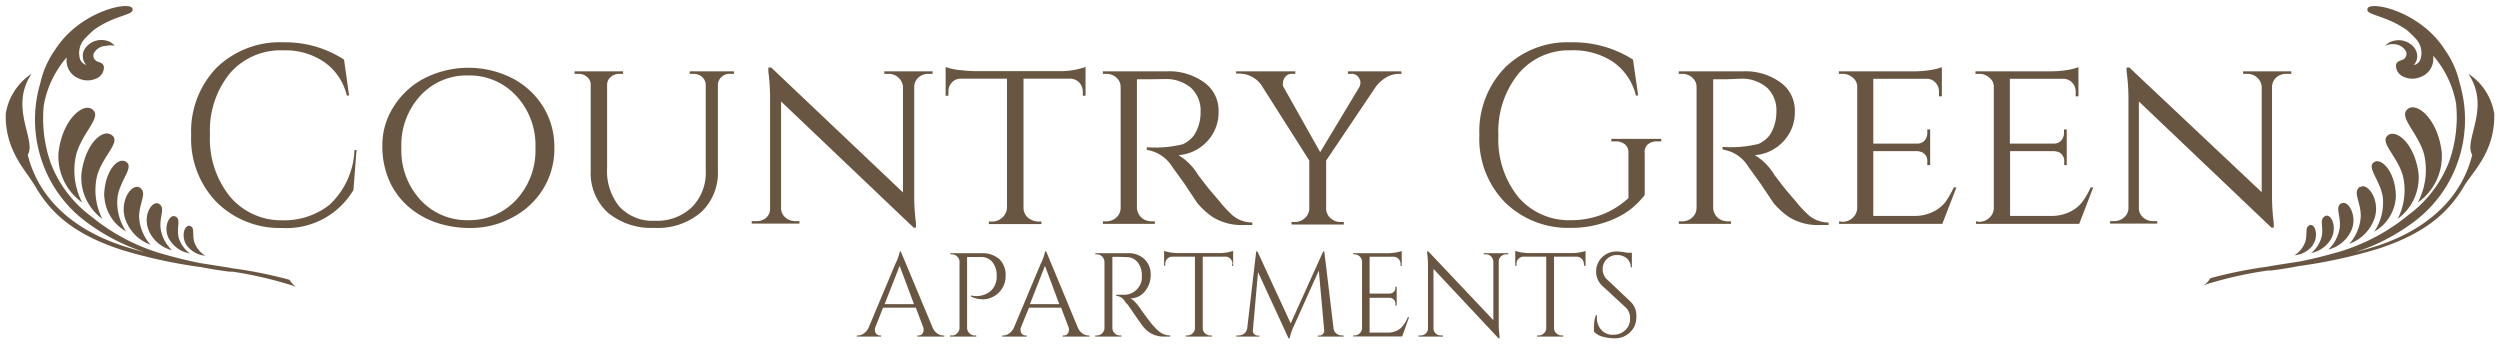 <svg id="Layer_1" data-name="Layer 1" xmlns="http://www.w3.org/2000/svg" viewBox="0 0 218 31"><defs><style>.cls-1{fill:#695642;}</style></defs><path class="cls-1" d="M208.25,11.78c-.82.6.75,1.75,1.27,3.5a5.49,5.49,0,0,1-.44,3.8,4.45,4.45,0,0,0,1.82-3.93C210.57,12.55,209,11.26,208.25,11.78Zm-1.2,2.34c-.74.43.45,1.5.72,3a4.49,4.49,0,0,1-.74,3.08,3.71,3.71,0,0,0,1.89-3.07C208.9,15,207.68,13.76,207.05,14.12Zm5.87-.83c-.33-2.92-2.15-4.38-2.93-3.81-.93.67.81,2,1.38,3.93a6.06,6.06,0,0,1-.54,4.25A4.92,4.92,0,0,0,212.92,13.29Zm-7.13,3c-.67.45.07,1.29.07,2.54a3.92,3.92,0,0,1-1,2.43,3.62,3.62,0,0,0,2.18-2.17C207.62,17.48,206.43,15.84,205.79,16.33Zm-1.61,1.42c-.6.33-.05,1.08-.15,2.1a3.27,3.27,0,0,1-1,1.95,3,3,0,0,0,2-1.65C205.61,18.83,204.74,17.39,204.18,17.75Zm-2.71,4.37a2.61,2.61,0,0,0,1.79-1.23c.59-1.05,0-2.3-.52-2s-.12.88-.28,1.73A2.72,2.72,0,0,1,201.47,22.12Zm.2-.72c.58-.83.17-1.91-.27-1.72s-.17.72-.37,1.41a2.29,2.29,0,0,1-.95,1.21A2.26,2.26,0,0,0,201.67,21.4ZM217.5,9.93a5.12,5.12,0,0,0-2.26-3.5c2,3-.45,5.79.34,7.07-.94,3.78-3.89,6.44-8.08,7.87-.71.24-1.42.44-2.14.63a17.51,17.51,0,0,0,5.23-2.73,11,11,0,0,0,3.61-4.82,11.14,11.14,0,0,0,.29-7.18,8,8,0,0,0-1.29-2.92C211,.87,206.42,0,206.44.81c-.11.53,1.53.48,3.45,1.82a10.35,10.35,0,0,1,.78.76,1.82,1.82,0,0,1,.38,1.82.8.8,0,0,1-.57.47,1.33,1.33,0,0,0,.24-.4,1.2,1.2,0,0,0-.21-1.14,1.75,1.75,0,0,0-1.85-.56A1.22,1.22,0,0,0,208,4a1.45,1.45,0,0,1,.72-.15,1.26,1.26,0,0,1,1.1.66.57.57,0,0,1-.22.65c-.09.08-.29.08-.5.23l0,0a.41.41,0,0,0-.17.28,1.05,1.05,0,0,0,.61,1,1.83,1.83,0,0,0,1.63,0,1.65,1.65,0,0,0,1-1.32,1.68,1.68,0,0,0,0-.5l0,0a8.71,8.71,0,0,1,2,4.18,11.66,11.66,0,0,1-.61,5.07,10.36,10.36,0,0,1-3.5,4.61,17.35,17.35,0,0,1-6,3.22c-1.13.33-2.31.63-3.52.87-1,.16-2,.3-2.86.46a38.52,38.52,0,0,0-4.94,1,1.8,1.8,0,0,1-.56.6,33.93,33.93,0,0,1,5.58-1.27l.26,0c.82-.1,1.64-.23,2.44-.39a43.85,43.85,0,0,0,6.95-1.52c4.31-1.41,6.24-3.34,7.53-5.57C215.75,14.84,217.57,13.14,217.5,9.93Z"/><path class="cls-1" d="M7.1,15.15a4.45,4.45,0,0,0,1.82,3.93,5.49,5.49,0,0,1-.44-3.8c.52-1.75,2.09-2.9,1.27-3.5S7.43,12.55,7.1,15.15Zm2,2A3.71,3.71,0,0,0,11,20.18a4.49,4.49,0,0,1-.74-3.08c.27-1.48,1.46-2.55.72-3S9.1,15,9.08,17.11Zm-1.91.55a6.06,6.06,0,0,1-.54-4.25c.57-2,2.31-3.26,1.38-3.93-.78-.57-2.6.89-2.93,3.81A4.92,4.92,0,0,0,7.17,17.66Zm3.76,1.47a3.62,3.62,0,0,0,2.18,2.17,3.92,3.92,0,0,1-1-2.43c0-1.25.74-2.09.07-2.54S10.38,17.48,10.93,19.13Zm2.05,1a3,3,0,0,0,2,1.65,3.27,3.27,0,0,1-1-1.95c-.1-1,.45-1.77-.15-2.1S12.39,18.83,13,20.15Zm2.56.43c-.16-.85.24-1.5-.28-1.73s-1.11,1-.52,2a2.61,2.61,0,0,0,1.79,1.23A2.72,2.72,0,0,1,15.54,20.58Zm2.38,1.72a2.29,2.29,0,0,1-1-1.21c-.2-.69.08-1.26-.37-1.41s-.85.89-.27,1.72A2.26,2.26,0,0,0,17.92,22.3ZM3.05,16.21c1.29,2.23,3.22,4.16,7.53,5.57a43.85,43.85,0,0,0,7,1.52c.8.16,1.62.29,2.44.39l.26,0A33.93,33.93,0,0,1,25.81,25a1.8,1.8,0,0,1-.56-.6,38.52,38.52,0,0,0-4.94-1c-.91-.16-1.87-.3-2.86-.46-1.21-.24-2.39-.54-3.52-.87a17.35,17.35,0,0,1-6-3.22,10.36,10.36,0,0,1-3.5-4.61,11.66,11.66,0,0,1-.61-5.07A8.71,8.71,0,0,1,5.82,5l0,0a1.68,1.68,0,0,0,0,.5,1.65,1.65,0,0,0,1,1.32,1.83,1.83,0,0,0,1.63,0,1.05,1.05,0,0,0,.61-1,.41.41,0,0,0-.17-.28l0,0c-.21-.15-.41-.15-.5-.23a.57.57,0,0,1-.22-.65,1.26,1.26,0,0,1,1.1-.66A1.45,1.45,0,0,1,10,4a1.22,1.22,0,0,0-.66-.44,1.75,1.75,0,0,0-1.85.56,1.2,1.2,0,0,0-.21,1.14,1.33,1.33,0,0,0,.24.4A.8.8,0,0,1,7,5.21a1.82,1.82,0,0,1,.38-1.82,10.35,10.35,0,0,1,.78-.76C10,1.29,11.67,1.34,11.56.81,11.58,0,7,.87,4.8,4.35A8,8,0,0,0,3.51,7.27a11.14,11.14,0,0,0,.29,7.18,11,11,0,0,0,3.61,4.82A17.51,17.51,0,0,0,12.64,22c-.72-.19-1.43-.39-2.14-.63-4.19-1.43-7.14-4.09-8.08-7.87.79-1.28-1.66-4.12.34-7.07A5.12,5.12,0,0,0,.5,9.93C.43,13.14,2.25,14.84,3.05,16.21Z"/><path class="cls-1" d="M18.88,17.62a7.94,7.94,0,0,1-2.21-5.85,8,8,0,0,1,2.21-5.86,7.92,7.92,0,0,1,5.86-2.22A9.35,9.35,0,0,1,30,5.2l.44,3.13h-.2a4.88,4.88,0,0,0-2-2.94,6,6,0,0,0-3.53-1,5.85,5.85,0,0,0-4.66,2,7.9,7.9,0,0,0-1.74,5.35,8,8,0,0,0,1.72,5.37,5.83,5.83,0,0,0,4.55,2.1,6.39,6.39,0,0,0,4.15-1.35,6.88,6.88,0,0,0,2.18-4.78h.18l-.27,3.49a6.8,6.8,0,0,1-6.24,3.31A7.8,7.8,0,0,1,18.88,17.62Z"/><path class="cls-1" d="M37.08,6.79a8.49,8.49,0,0,1,7.53,0,6.87,6.87,0,0,1,2.73,2.48,6.64,6.64,0,0,1,1,3.62,6.64,6.64,0,0,1-1,3.62A6.87,6.87,0,0,1,44.61,19a7.55,7.55,0,0,1-3.51.88,9.14,9.14,0,0,1-3.18-.51,7.51,7.51,0,0,1-2.39-1.42,6.59,6.59,0,0,1-1.6-2.23,7.49,7.49,0,0,1-.59-3.08,6.19,6.19,0,0,1,1-3.36A6.87,6.87,0,0,1,37.08,6.79Zm-.41,10.65a5.51,5.51,0,0,0,4.16,1.76A5.57,5.57,0,0,0,45,17.44a6.31,6.31,0,0,0,1.69-4.55A6.31,6.31,0,0,0,45,8.34a5.53,5.53,0,0,0-4.18-1.76,5.47,5.47,0,0,0-4.16,1.76A6.35,6.35,0,0,0,35,12.89,6.35,6.35,0,0,0,36.67,17.44Z"/><path class="cls-1" d="M64,6.44h-.34a1,1,0,0,0-.91.47.9.9,0,0,0-.15.47v7.49a4.7,4.7,0,0,1-1.48,3.65,5.8,5.8,0,0,1-4.06,1.35A5.94,5.94,0,0,1,53,18.54a4.67,4.67,0,0,1-1.49-3.65V7.4a.87.87,0,0,0-.31-.68,1.06,1.06,0,0,0-.75-.28H50.1V6.22h4.23v.22H54a1.08,1.08,0,0,0-.75.28.87.87,0,0,0-.31.68v7.22A4.92,4.92,0,0,0,54,18a3.93,3.93,0,0,0,3.11,1.25,4.39,4.39,0,0,0,3.22-1.18,4.27,4.27,0,0,0,1.21-3.22V7.4a.94.94,0,0,0-.32-.69,1.07,1.07,0,0,0-.74-.27h-.34V6.22H64Z"/><path class="cls-1" d="M80.94,6.44a1.25,1.25,0,0,0-.85.32,1.11,1.11,0,0,0-.37.79V17a19.08,19.08,0,0,0,.15,2.45l0,.4h-.2l-11.56-11v9.27a1.05,1.05,0,0,0,.35.82,1.25,1.25,0,0,0,.87.34h.38v.22H65.55v-.22h.38A1.25,1.25,0,0,0,66.8,19a1.05,1.05,0,0,0,.35-.82V8.67A17.58,17.58,0,0,0,67,6.24l0-.35.25,0L78.74,16.78V7.55a1.23,1.23,0,0,0-.4-.79,1.25,1.25,0,0,0-.85-.32h-.38V6.22h4.21v.22Z"/><path class="cls-1" d="M89.25,6.86v11.3a1.14,1.14,0,0,0,.67,1,1.38,1.38,0,0,0,.64.16h.25v.22H86.23v-.22h.27a1.29,1.29,0,0,0,.91-.36,1.24,1.24,0,0,0,.4-.84V6.86h-4A1,1,0,0,0,83,7.2a1.15,1.15,0,0,0-.3.8v.35h-.24V5.84a4.82,4.82,0,0,0,1.25.27,12.14,12.14,0,0,0,1.22.09h7.24a6.83,6.83,0,0,0,2.49-.36V8.35h-.24V8a1.16,1.16,0,0,0-.31-.8,1.07,1.07,0,0,0-.8-.34Z"/><path class="cls-1" d="M100.32,6.91H99.14V18.14a1.22,1.22,0,0,0,.63,1,1.35,1.35,0,0,0,.64.16h.29l0,.22H96.17v-.22h.31a1.26,1.26,0,0,0,.88-.35,1.11,1.11,0,0,0,.36-.83V7.6a1.06,1.06,0,0,0-.36-.82,1.25,1.25,0,0,0-.88-.34h-.31V6.22h5.58a5.18,5.18,0,0,1,3.3,1,3,3,0,0,1,1.21,2.51,3.67,3.67,0,0,1-1,2.6,3.78,3.78,0,0,1-2.49,1.2,5,5,0,0,1,1.71,1.73s.24.33.77,1,1,1.16,1.27,1.52a10.09,10.09,0,0,0,.79.84,2.64,2.64,0,0,0,1.89.78v.22h-.69a4.82,4.82,0,0,1-2.76-.69,6.57,6.57,0,0,1-1.38-1.27L103.27,16l-1.06-1.47A3.18,3.18,0,0,0,100,13.07v-.23a10.08,10.08,0,0,0,3.13-.26,2.52,2.52,0,0,0,1-.8,3.66,3.66,0,0,0,.56-2,2.71,2.71,0,0,0-.8-2.09,3.36,3.36,0,0,0-2.16-.8Z"/><path class="cls-1" d="M122.22,6.44H122a2.23,2.23,0,0,0-1.14.32,3.08,3.08,0,0,0-.9.82L115.64,14v4.1A1.13,1.13,0,0,0,116,19a1.26,1.26,0,0,0,.91.36h.27v.22h-4.56v-.22h.27a1.29,1.29,0,0,0,.91-.36,1.12,1.12,0,0,0,.37-.84V14l-4.11-6.47a2.34,2.34,0,0,0-2-1.11h-.27V6.22h5.16v.22h-.27a.7.7,0,0,0-.61.27.82.82,0,0,0-.19.45,1.23,1.23,0,0,0,0,.35l3.24,5.76,3.45-5.74a1.15,1.15,0,0,0,.06-.37.82.82,0,0,0-.19-.45.7.7,0,0,0-.63-.27h-.27V6.22h4.65Z"/><path class="cls-1" d="M131.21,17.62A7.93,7.93,0,0,1,129,11.78a8,8,0,0,1,2.21-5.86A7.77,7.77,0,0,1,137,3.69a9.66,9.66,0,0,1,5.4,1.51l.45,3.13h-.2a5,5,0,0,0-2-2.94,6.25,6.25,0,0,0-3.68-1,5.72,5.72,0,0,0-4.57,2.05,8,8,0,0,0-1.74,5.38,8,8,0,0,0,1.74,5.37A5.81,5.81,0,0,0,137,19.2a7.46,7.46,0,0,0,2.75-.51A7.24,7.24,0,0,0,142,17.27V13.33a.92.92,0,0,0-.3-.74,1.26,1.26,0,0,0-.84-.26h-.35v-.22h4.35v.22h-.33a1.22,1.22,0,0,0-.84.26.85.85,0,0,0-.27.74V17a7.12,7.12,0,0,1-1.38,1.36,7.61,7.61,0,0,1-2.14,1.05,9,9,0,0,1-2.93.46A7.86,7.86,0,0,1,131.21,17.62Z"/><path class="cls-1" d="M150.57,6.91h-1.18V18.14a1.19,1.19,0,0,0,.62,1,1.38,1.38,0,0,0,.64.16h.29l0,.22h-4.55v-.22h.31a1.26,1.26,0,0,0,.88-.35,1.11,1.11,0,0,0,.36-.83V7.6a1.06,1.06,0,0,0-.36-.82,1.25,1.25,0,0,0-.88-.34h-.31V6.22H152a5.18,5.18,0,0,1,3.3,1,3,3,0,0,1,1.21,2.51,3.67,3.67,0,0,1-1,2.6,3.78,3.78,0,0,1-2.49,1.2,4.9,4.9,0,0,1,1.71,1.73s.25.33.77,1,1,1.16,1.27,1.52a10.09,10.09,0,0,0,.79.84,2.67,2.67,0,0,0,1.89.78v.22h-.69a4.82,4.82,0,0,1-2.76-.69,6.57,6.57,0,0,1-1.38-1.27L153.51,16l-1.06-1.47a3.16,3.16,0,0,0-2.24-1.49v-.23a10.08,10.08,0,0,0,3.13-.26,2.45,2.45,0,0,0,1-.8,3.66,3.66,0,0,0,.56-2,2.71,2.71,0,0,0-.8-2.09,3.34,3.34,0,0,0-2.16-.8Z"/><path class="cls-1" d="M160.66,19.34a1.29,1.29,0,0,0,.9-.35,1.23,1.23,0,0,0,.39-.83V7.6a1,1,0,0,0-.38-.82,1.3,1.3,0,0,0-.91-.34h-.31V6.22h6.49a9.32,9.32,0,0,0,1.6-.13,5.16,5.16,0,0,0,.89-.23V8.4l-.25,0V8a1.12,1.12,0,0,0-.31-.8,1,1,0,0,0-.8-.33h-4.62v5.65h3.8a.85.85,0,0,0,.68-.27,1,1,0,0,0,.23-.67v-.29h.25v3.11h-.25v-.28a.84.84,0,0,0-.47-.85,2,2,0,0,0-.37-.09h-3.87v5.65h3.49a3.74,3.74,0,0,0,1.72-.36,3,3,0,0,0,1.07-.84,8.07,8.07,0,0,0,.74-1.29h.23l-1.23,3.18h-9v-.22Z"/><path class="cls-1" d="M172.57,19.34a1.25,1.25,0,0,0,.9-.35,1.14,1.14,0,0,0,.39-.83V7.6a1,1,0,0,0-.38-.82,1.29,1.29,0,0,0-.91-.34h-.31V6.22h6.49a9.32,9.32,0,0,0,1.6-.13,4.9,4.9,0,0,0,.89-.23V8.4l-.24,0V8a1.12,1.12,0,0,0-.31-.8,1.06,1.06,0,0,0-.8-.33h-4.63v5.65h3.8a.84.84,0,0,0,.68-.27,1,1,0,0,0,.24-.67v-.29h.24v3.11H180v-.28a.85.85,0,0,0-.47-.85,2.11,2.11,0,0,0-.38-.09h-3.87v5.65h3.49a3.75,3.75,0,0,0,1.73-.36,3,3,0,0,0,1.06-.84,7.35,7.35,0,0,0,.75-1.29h.22l-1.22,3.18h-9v-.22Z"/><path class="cls-1" d="M199.34,6.44a1.25,1.25,0,0,0-.85.32,1.11,1.11,0,0,0-.37.79V17a19.08,19.08,0,0,0,.15,2.45l0,.4h-.2l-11.56-11v9.27a1.05,1.05,0,0,0,.35.82,1.25,1.25,0,0,0,.87.34h.38v.22H184v-.22h.37a1.25,1.25,0,0,0,.87-.34,1.06,1.06,0,0,0,.36-.82V8.67a17.47,17.47,0,0,0-.16-2.43l0-.35.24,0,11.54,10.87V7.55a1.19,1.19,0,0,0-.4-.79,1.25,1.25,0,0,0-.85-.32h-.37V6.22h4.2v.22Z"/><path class="cls-1" d="M82.25,29.25h.09v.1H80v-.1h.09a.39.39,0,0,0,.33-.14.45.45,0,0,0,.11-.27.67.67,0,0,0,0-.24l-.67-1.77H77l-.7,1.78a.67.67,0,0,0,0,.24.43.43,0,0,0,.43.4h.1v.1H74.72v-.1h.09a.87.87,0,0,0,.51-.17,1.22,1.22,0,0,0,.41-.48L78.08,23a4,4,0,0,0,.38-1.07h.09l2.79,6.67a1.18,1.18,0,0,0,.39.48A.87.87,0,0,0,82.25,29.25Zm-5.11-2.73H79.7l-1.25-3.34Z"/><path class="cls-1" d="M87.69,24.08A2,2,0,0,1,86.3,26a1.62,1.62,0,0,1-.52.1,2.39,2.39,0,0,1-1.11-.24v-.1a2,2,0,0,0,1.4-.17,1.52,1.52,0,0,0,.78-1,1.37,1.37,0,0,0,.06-.39V24a1.83,1.83,0,0,0-.38-1.16,1.27,1.27,0,0,0-1-.43h-1.2V28.6a.68.68,0,0,0,.21.46.6.6,0,0,0,.46.19h.13v.1H82.84v-.1H83a.6.6,0,0,0,.46-.19.68.68,0,0,0,.21-.46V22.78a.72.72,0,0,0-.22-.43.66.66,0,0,0-.45-.17h-.12v-.1h2.71a2.23,2.23,0,0,1,1.57.53A1.93,1.93,0,0,1,87.69,24.08Z"/><path class="cls-1" d="M94.93,29.25H95v.1H92.67v-.1h.09a.39.39,0,0,0,.33-.14.45.45,0,0,0,.11-.27.67.67,0,0,0,0-.24l-.67-1.77h-2.8L89,28.61a.67.67,0,0,0,0,.24.45.45,0,0,0,.11.26.39.39,0,0,0,.33.14h.09v.1H87.39v-.1h.09a.82.82,0,0,0,.51-.17,1.22,1.22,0,0,0,.41-.48L90.75,23a4,4,0,0,0,.38-1.07h.1L94,28.6a1.13,1.13,0,0,0,.4.48A.85.85,0,0,0,94.93,29.25Zm-5.12-2.73h2.56l-1.25-3.34Z"/><path class="cls-1" d="M97.65,22.4H97v6.2a.63.63,0,0,0,.2.46.61.61,0,0,0,.47.19h.12v.1H95.51v-.1h.13a.64.64,0,0,0,.47-.19.67.67,0,0,0,.2-.45V22.84a.74.74,0,0,0-.2-.47.68.68,0,0,0-.47-.19h-.13v-.1h2.8a2,2,0,0,1,1.49.52,1.82,1.82,0,0,1,.54,1.36,2.19,2.19,0,0,1-.51,1.45,1.61,1.61,0,0,1-1.26.61,1.33,1.33,0,0,1,.37.28,3.13,3.13,0,0,1,.38.45c.6.85,1,1.37,1.17,1.57l.38.41.25.21a1.28,1.28,0,0,0,.27.16,1.44,1.44,0,0,0,.65.15v.1h-.58a2.12,2.12,0,0,1-.83-.16,1.94,1.94,0,0,1-.57-.33,3.58,3.58,0,0,1-.34-.33c-.09-.11-.35-.47-.77-1.08s-.67-1-.74-1L98,26.15a.94.94,0,0,0-.66-.35v-.1h.55a1.56,1.56,0,0,0,1.62-1.09,1.32,1.32,0,0,0,.06-.39V24a1.79,1.79,0,0,0-.36-1.12,1.2,1.2,0,0,0-.93-.46Z"/><path class="cls-1" d="M107.47,23a.62.62,0,0,0-.59-.62h-2v6.23a.59.59,0,0,0,.2.45.62.62,0,0,0,.46.19h.14v.1h-2.28v-.1h.13a.64.64,0,0,0,.47-.19.62.62,0,0,0,.2-.44V22.38h-2a.62.62,0,0,0-.59.62v.18h-.1V21.88a3.55,3.55,0,0,0,.54.13,4.64,4.64,0,0,0,.71.06h3.51a4,4,0,0,0,.85-.08l.41-.11v1.31h-.11Z"/><path class="cls-1" d="M117,29.25h.16v.1h-2.25v-.09h.15a.39.39,0,0,0,.3-.14.38.38,0,0,0,.11-.31L115,23.59l-2.18,4.85a4.26,4.26,0,0,0-.36,1.06h-.1l-2.66-5.77-.45,5.08a.38.38,0,0,0,.11.31.38.38,0,0,0,.29.14h.16v.09h-2v-.1H108a.78.78,0,0,0,.51-.18.7.7,0,0,0,.25-.47l.78-6.67h.11l2.9,6.27,2.83-6.27h.1l.8,6.67a.69.69,0,0,0,.41.58A.81.81,0,0,0,117,29.25Z"/><path class="cls-1" d="M118.11,29.25a.62.62,0,0,0,.46-.19.63.63,0,0,0,.2-.46V22.77a.67.67,0,0,0-.22-.42.64.64,0,0,0-.44-.17H118v-.1h3a4.51,4.51,0,0,0,.7-.06,3.66,3.66,0,0,0,.53-.13V23.2h-.1V23a.62.62,0,0,0-.58-.61h-2.12v3.21h1.75a.53.53,0,0,0,.36-.15.49.49,0,0,0,.14-.37V25h.11v1.64h-.11v-.16a.46.46,0,0,0-.14-.35.5.5,0,0,0-.34-.16h-1.77V29h1.48a1.77,1.77,0,0,0,1.18-.34,2.55,2.55,0,0,0,.67-1h.11l-.6,1.68H118v-.1Z"/><path class="cls-1" d="M131.33,22.18a.64.64,0,0,0-.45.18.64.64,0,0,0-.19.45v5.36a8.31,8.31,0,0,0,.07,1.14l0,.19h-.09L125,23.45v5.18a.61.61,0,0,0,.32.54.68.68,0,0,0,.31.08h.2v.1h-2.14v-.1h.2a.6.6,0,0,0,.44-.18.58.58,0,0,0,.19-.45v-5.4a7.69,7.69,0,0,0-.07-1.13l0-.17h.1l5.67,6V22.82a.72.72,0,0,0-.2-.46.61.61,0,0,0-.45-.18h-.19v-.1h2.14v.1Z"/><path class="cls-1" d="M138.11,23a.6.6,0,0,0-.18-.43.63.63,0,0,0-.42-.19h-2v6.23a.63.63,0,0,0,.2.45.62.62,0,0,0,.46.19h.14v.1h-2.28v-.1h.14a.62.62,0,0,0,.46-.19.59.59,0,0,0,.2-.44V22.38h-2a.62.62,0,0,0-.59.62v.18h-.11V21.88a4.31,4.31,0,0,0,.54.13,4.64,4.64,0,0,0,.71.06H137a4,4,0,0,0,.85-.08,3.05,3.05,0,0,0,.41-.11v1.31h-.1Z"/><path class="cls-1" d="M139,28.93a3.43,3.43,0,0,1,0-.56,2.71,2.71,0,0,1,.16-.89h.09a1.85,1.85,0,0,0,0,.23,1.51,1.51,0,0,0,.39,1.06,1.29,1.29,0,0,0,1,.42,1.49,1.49,0,0,0,1.08-.4,1.29,1.29,0,0,0,.42-1,1.25,1.25,0,0,0-.4-1l-2-1.85a1.68,1.68,0,0,1-.56-1.26A1.75,1.75,0,0,1,141,21.93a4.4,4.4,0,0,1,.89.11h.41v1.27h-.1a1,1,0,0,0-.33-.77,1.28,1.28,0,0,0-.87-.3,1.2,1.2,0,0,0-.89.36,1.18,1.18,0,0,0-.36.88,1.22,1.22,0,0,0,.42.92l2,1.89a1.67,1.67,0,0,1,.52,1.31,1.82,1.82,0,0,1-.53,1.36,1.88,1.88,0,0,1-1.41.54,3.79,3.79,0,0,1-1-.14A1.7,1.7,0,0,1,139,28.93Z"/></svg>